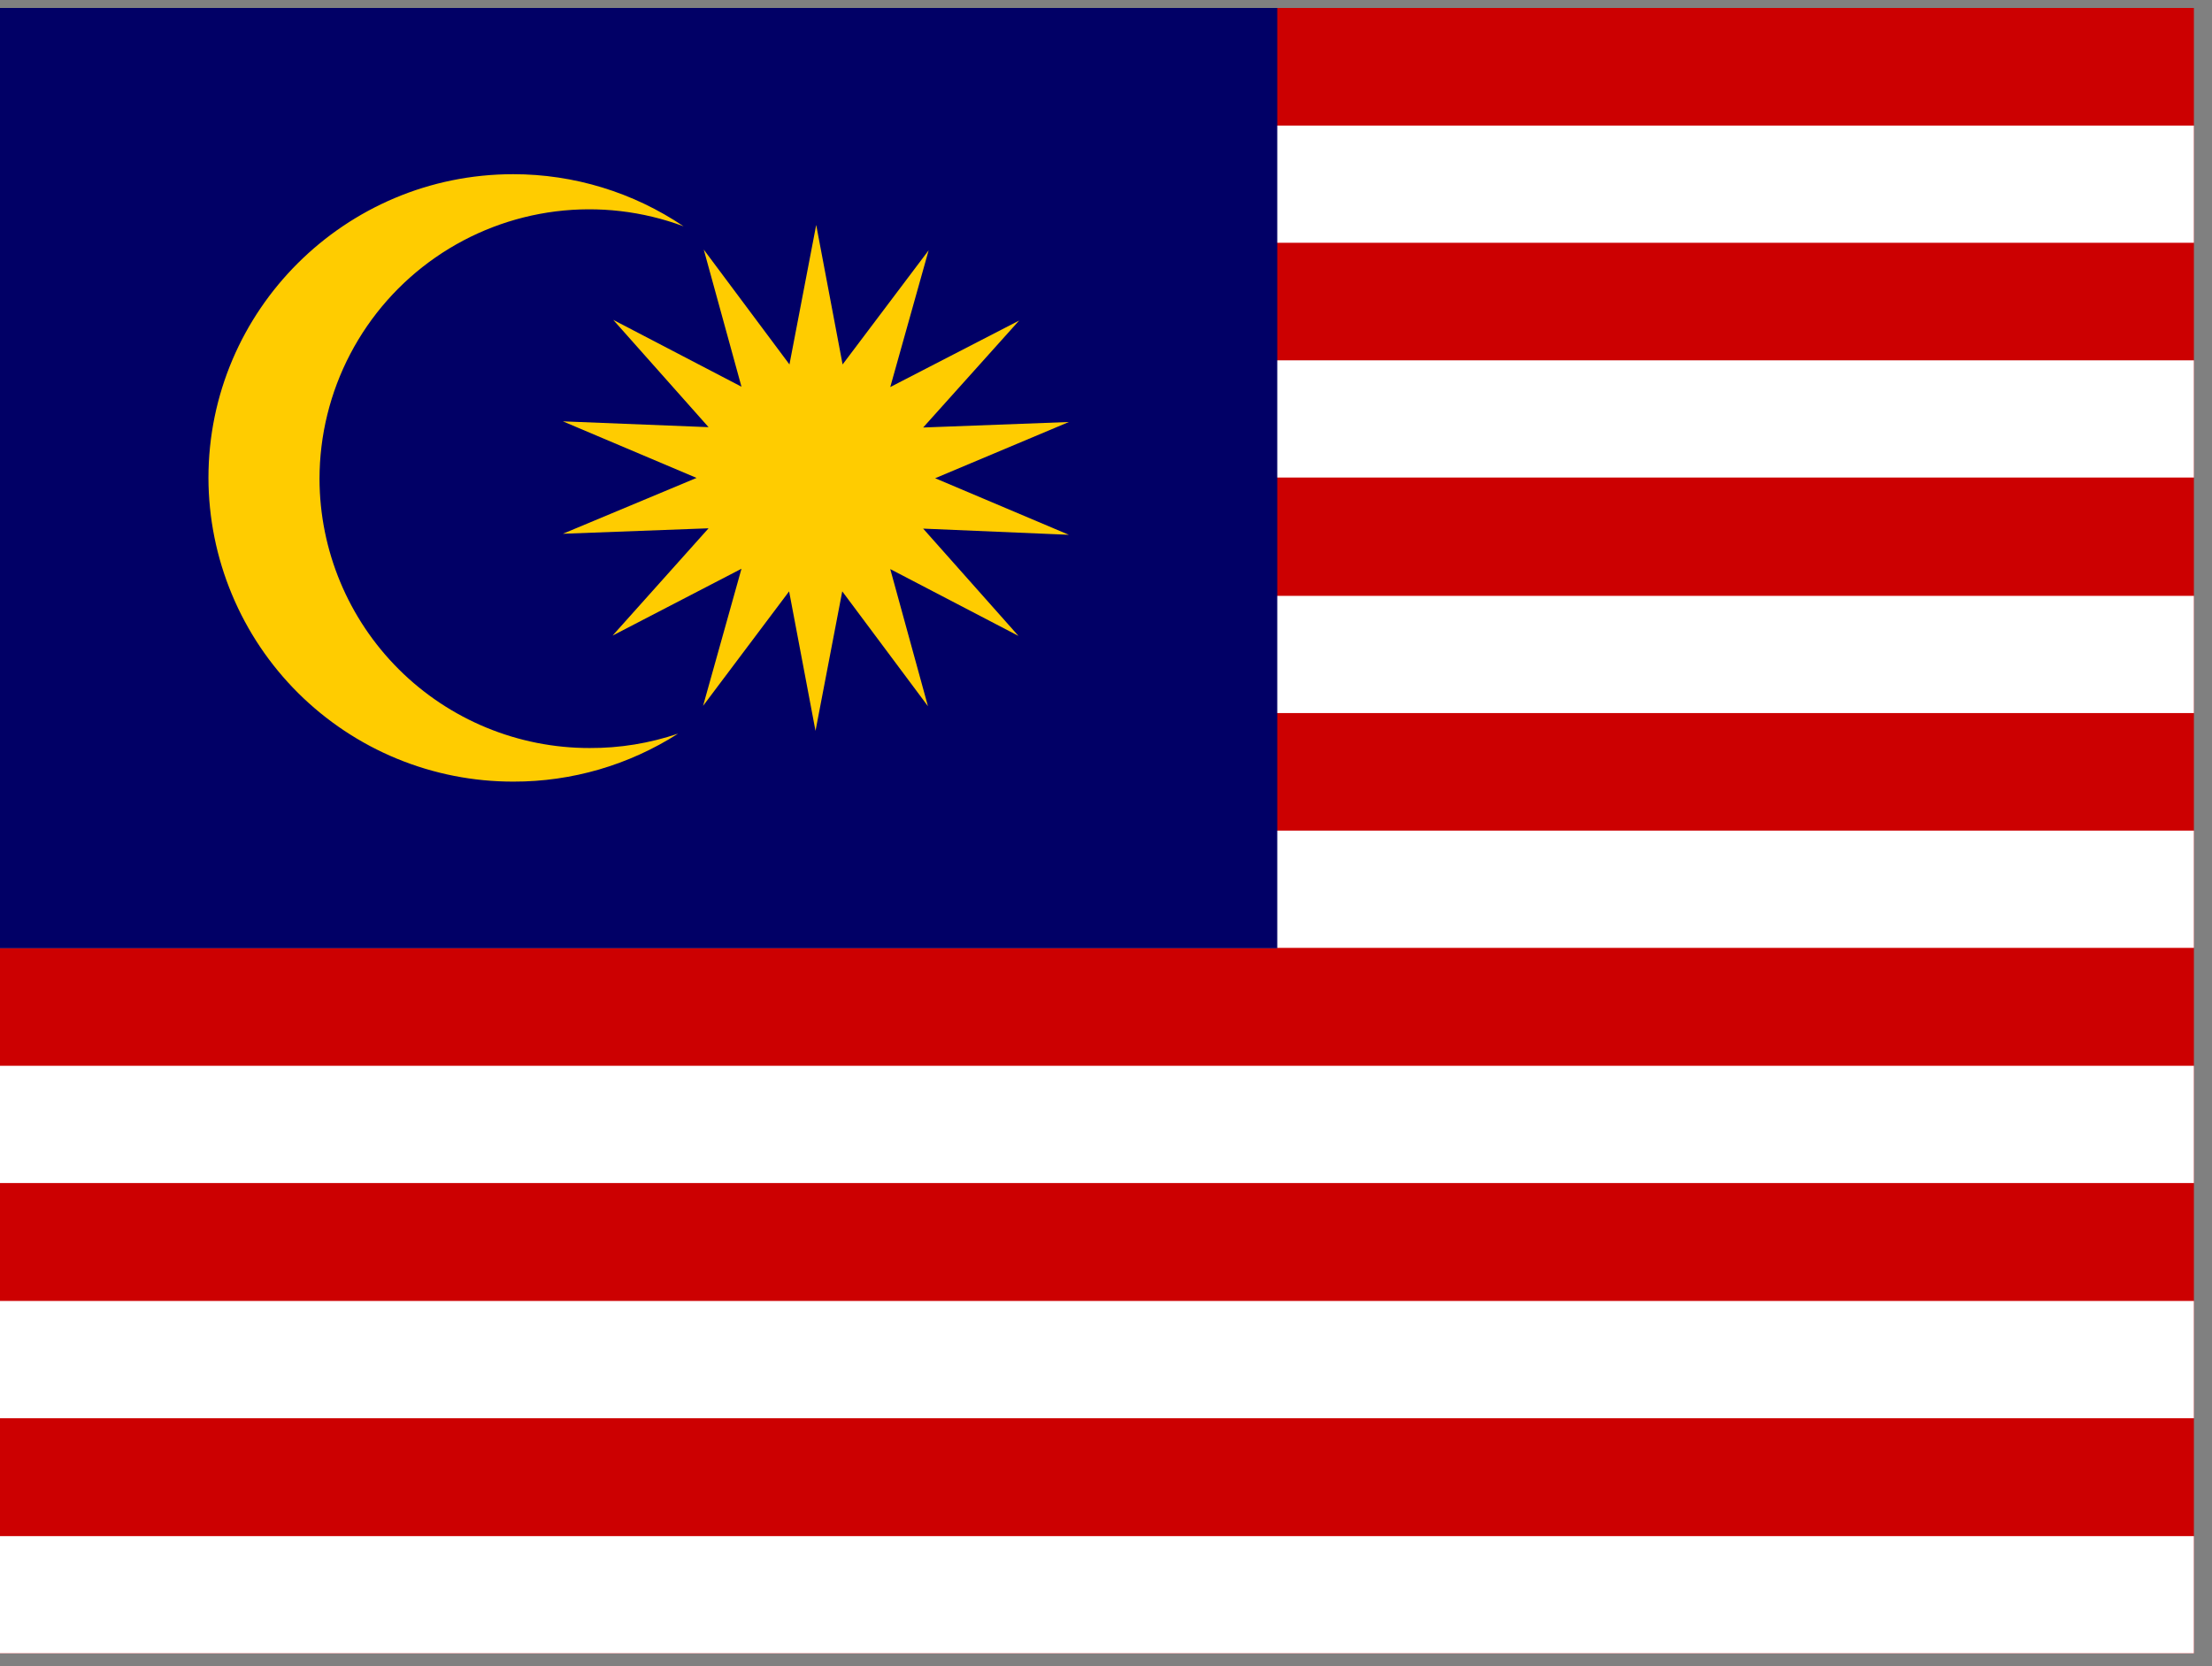 <svg width="77" height="58" viewBox="0 0 77 58" fill="none" xmlns="http://www.w3.org/2000/svg">
<rect x="0" y="0" width="77" height="58" fill="#808080" stroke="none"/>
<g clip-path="url(#clip0_25_4192)">
<path d="M0 0.277H76.37V57.555H0V0.277Z" fill="#CC0001"/>
<path d="M0 53.475H76.37V57.556H0V53.475Z" fill="white"/>
<path d="M0 45.289H76.37V49.37H0V45.289Z" fill="white"/>
<path d="M0 37.102H76.37V41.183H0V37.102Z" fill="white"/>
<path d="M0 28.916H76.37V32.997H0V28.916Z" fill="white"/>
<path d="M0 20.742H76.37V24.823H0V20.742Z" fill="white"/>
<path d="M0 12.543H76.37V16.624H0V12.543Z" fill="white"/>
<path d="M0 4.371H76.37V8.452H0V4.371Z" fill="white"/>
<path d="M0 0.277H44.462V33.009H0V0.277Z" fill="#010066"/>
<path d="M17.864 6.064C12.017 6.064 7.256 10.802 7.256 16.637C7.259 18.029 7.536 19.406 8.072 20.69C8.607 21.975 9.39 23.141 10.376 24.123C11.363 25.104 12.532 25.882 13.819 26.412C15.106 26.942 16.485 27.212 17.876 27.209C19.906 27.213 21.894 26.633 23.604 25.539C22.613 25.876 21.572 26.045 20.525 26.04C18.037 26.043 15.648 25.058 13.885 23.302C12.122 21.546 11.128 19.161 11.122 16.673C11.123 15.157 11.49 13.664 12.193 12.322C12.896 10.979 13.914 9.826 15.159 8.962C16.404 8.098 17.84 7.548 19.344 7.359C20.848 7.171 22.375 7.349 23.795 7.878C22.043 6.695 19.978 6.063 17.864 6.064Z" fill="#FFCC00"/>
<path d="M35.453 22.137L30.99 19.811L32.302 24.584L29.319 20.586L28.388 25.443L27.469 20.586L24.474 24.572L25.811 19.799L21.324 22.126L24.665 18.391L19.594 18.581L24.247 16.637L19.594 14.668L24.665 14.87L21.348 11.136L25.811 13.462L24.498 8.689L27.481 12.687L28.412 7.83L29.331 12.687L32.326 8.713L30.99 13.474L35.476 11.159L32.135 14.882L37.207 14.691L32.553 16.648L37.207 18.617L32.135 18.402L35.453 22.137Z" fill="#FFCC00"/>
</g>
<defs>
<clipPath id="clip0_25_4192">
<rect width="76.37" height="57.278" fill="white" transform="translate(0 0.277)"/>
</clipPath>
</defs>
</svg>
